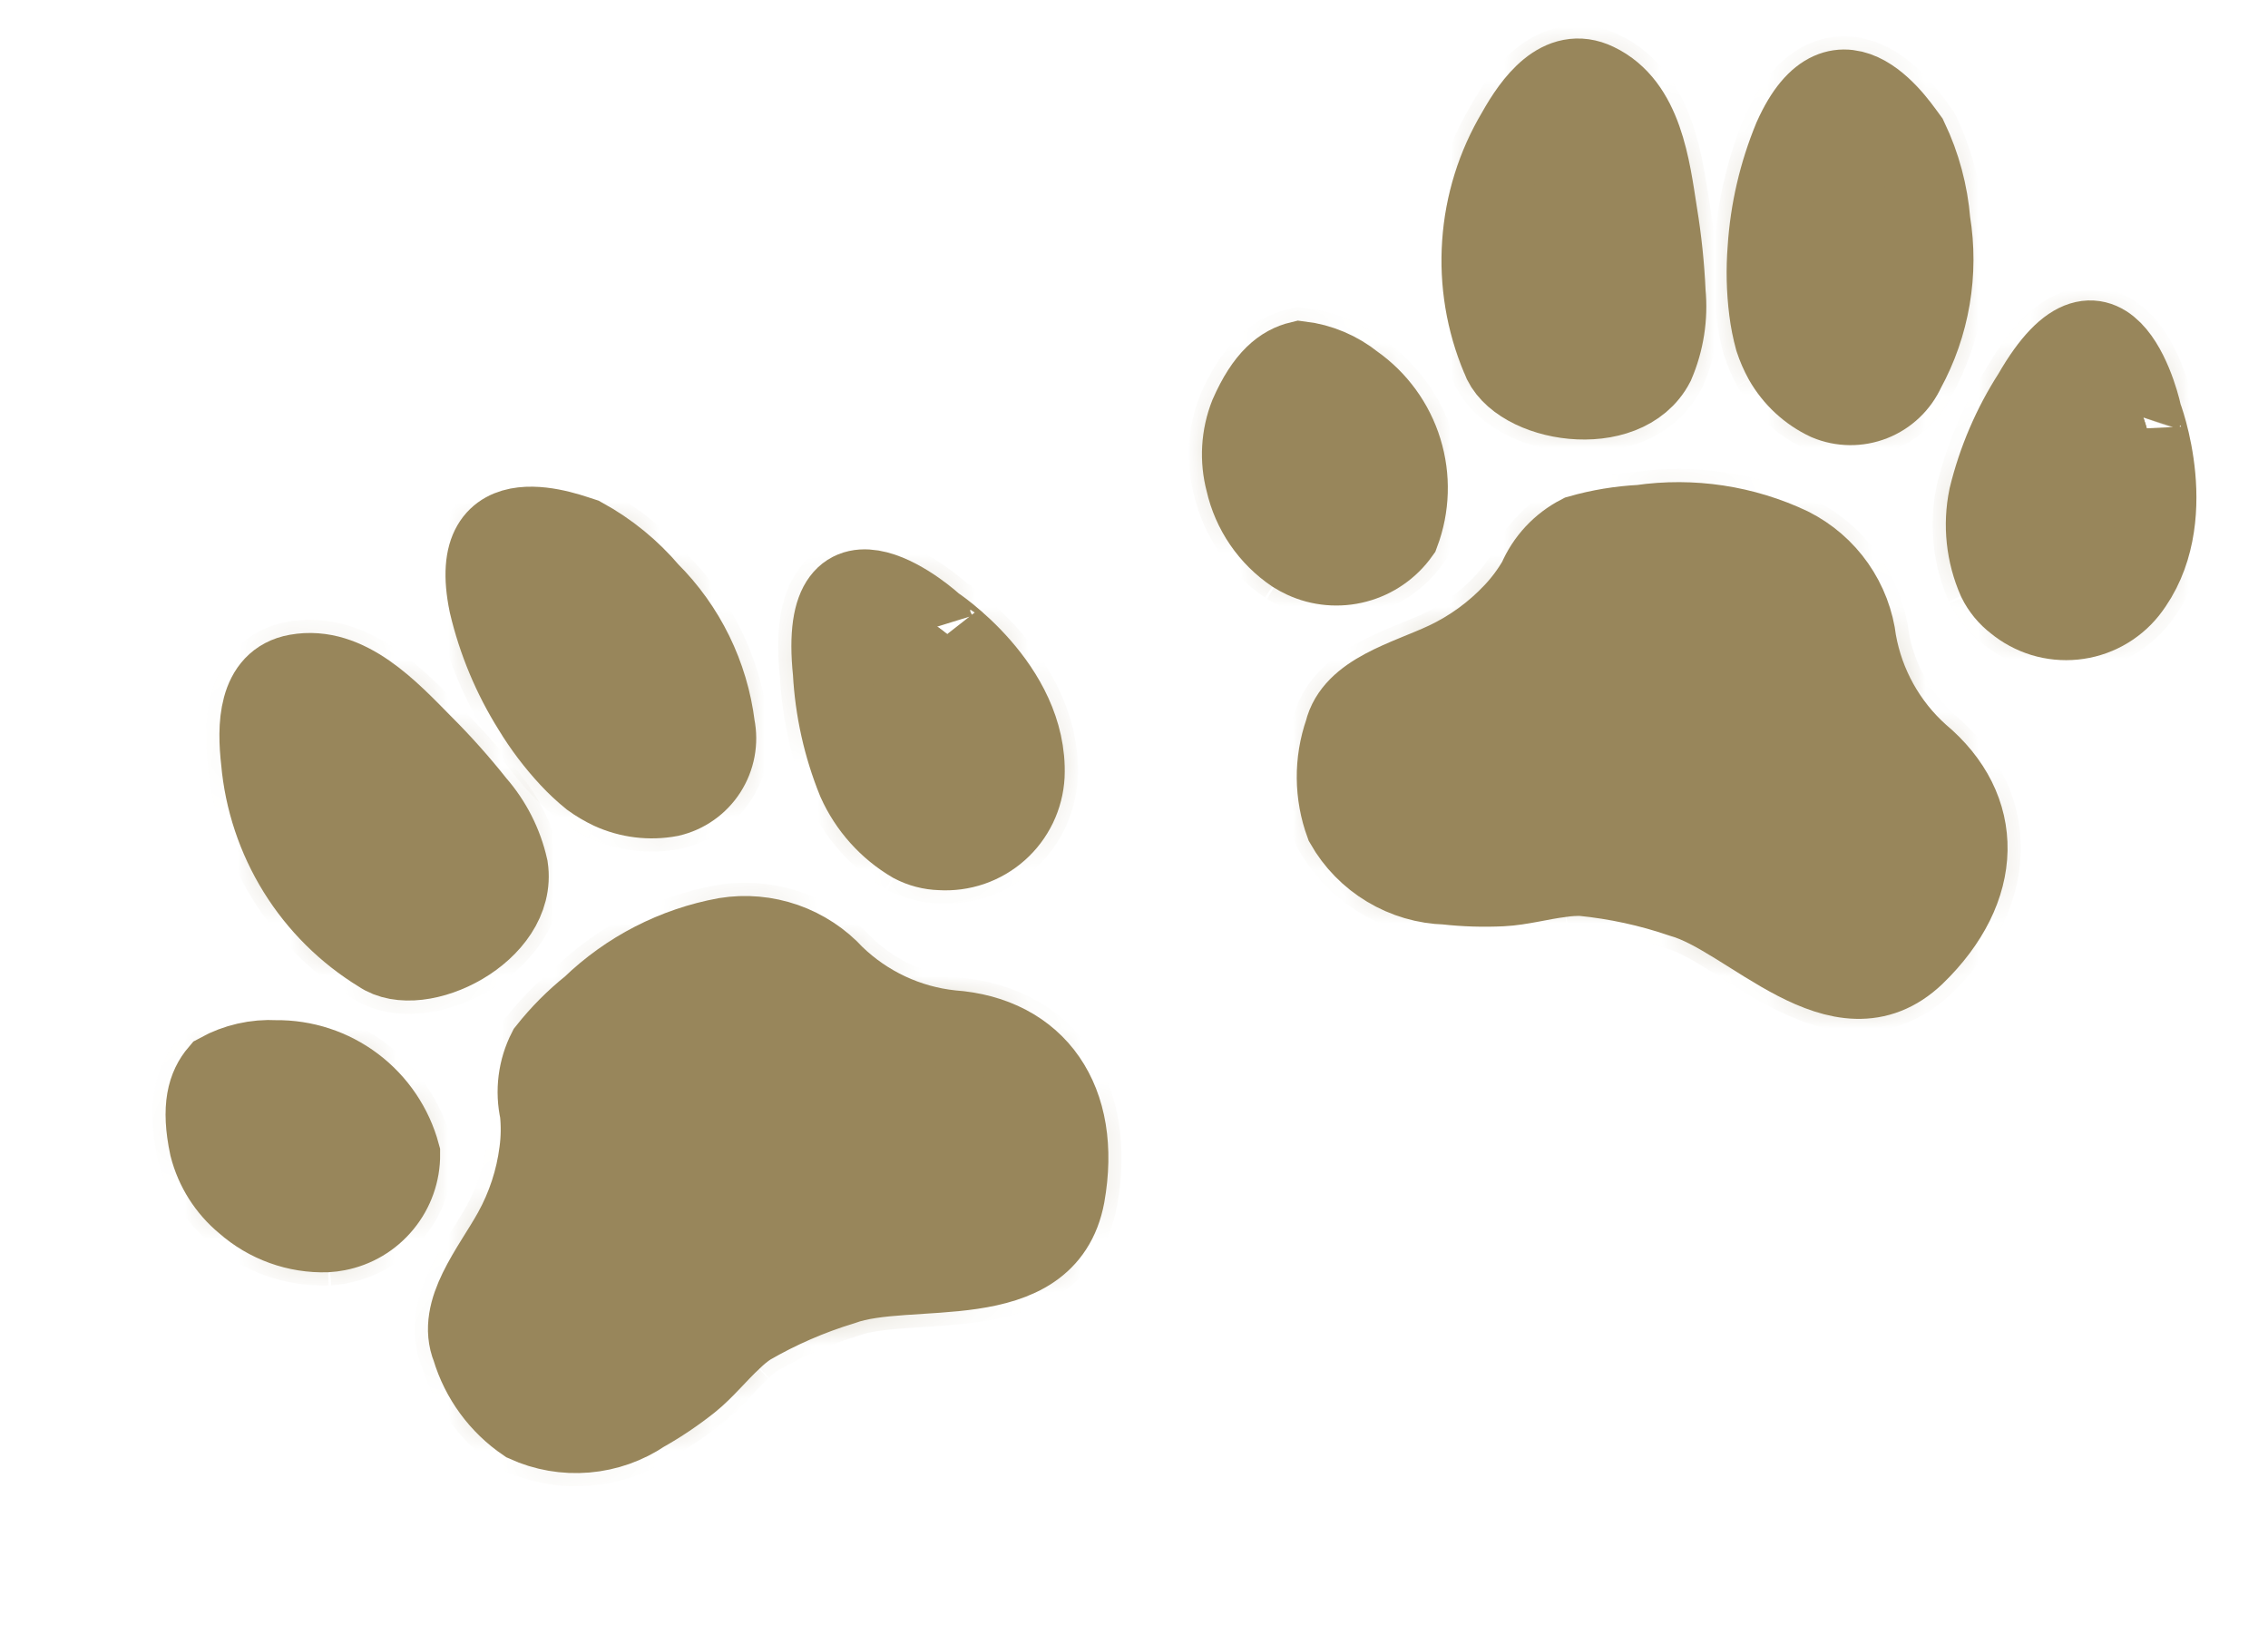 <svg width="43" height="31" viewBox="0 0 43 31" fill="none" xmlns="http://www.w3.org/2000/svg">
<mask id="path-1-inside-1_38_4" fill="white">
<path d="M29.59 16.639C29.219 16.684 28.834 16.793 28.475 16.81C28.122 16.827 27.769 16.816 27.419 16.777C27.026 16.766 26.643 16.653 26.306 16.451C25.969 16.249 25.689 15.963 25.495 15.622C25.288 15.058 25.283 14.441 25.48 13.873C25.658 13.128 26.676 12.883 27.407 12.54C27.892 12.312 28.329 11.993 28.696 11.602C28.87 11.417 29.021 11.213 29.148 10.994C29.306 10.622 29.59 10.318 29.949 10.133C30.328 10.025 30.717 9.961 31.11 9.941C32.078 9.801 33.066 9.95 33.949 10.369C34.291 10.541 34.585 10.795 34.804 11.108C35.023 11.421 35.161 11.784 35.206 12.164C35.353 12.988 35.772 13.739 36.395 14.297C37.64 15.333 37.624 16.837 36.31 18.11C34.886 19.468 33.182 17.387 31.884 17.023C31.275 16.815 30.644 16.678 30.003 16.614C29.864 16.609 29.724 16.617 29.587 16.637"/>
</mask>
<path d="M29.59 16.639C29.219 16.684 28.834 16.793 28.475 16.81C28.122 16.827 27.769 16.816 27.419 16.777C27.026 16.766 26.643 16.653 26.306 16.451C25.969 16.249 25.689 15.963 25.495 15.622C25.288 15.058 25.283 14.441 25.48 13.873C25.658 13.128 26.676 12.883 27.407 12.54C27.892 12.312 28.329 11.993 28.696 11.602C28.87 11.417 29.021 11.213 29.148 10.994C29.306 10.622 29.59 10.318 29.949 10.133C30.328 10.025 30.717 9.961 31.11 9.941C32.078 9.801 33.066 9.95 33.949 10.369C34.291 10.541 34.585 10.795 34.804 11.108C35.023 11.421 35.161 11.784 35.206 12.164C35.353 12.988 35.772 13.739 36.395 14.297C37.64 15.333 37.624 16.837 36.31 18.11C34.886 19.468 33.182 17.387 31.884 17.023C31.275 16.815 30.644 16.678 30.003 16.614C29.864 16.609 29.724 16.617 29.587 16.637" fill="#98865B"/>
<path d="M28.475 16.81L28.523 17.809L28.524 17.809L28.475 16.81ZM27.419 16.777L27.529 15.783L27.489 15.779L27.448 15.777L27.419 16.777ZM25.495 15.622L24.555 15.966L24.584 16.044L24.626 16.118L25.495 15.622ZM25.48 13.873L26.424 14.2L26.441 14.154L26.452 14.107L25.48 13.873ZM27.407 12.54L27.832 13.445L27.833 13.445L27.407 12.54ZM28.696 11.602L27.968 10.915L27.965 10.919L28.696 11.602ZM29.148 10.994L30.015 11.492L30.044 11.441L30.067 11.386L29.148 10.994ZM29.949 10.133L29.676 9.171L29.581 9.198L29.492 9.243L29.949 10.133ZM31.11 9.941L31.16 10.94L31.207 10.938L31.254 10.931L31.11 9.941ZM33.949 10.369L34.398 9.476L34.388 9.471L34.378 9.466L33.949 10.369ZM35.206 12.164L34.212 12.279L34.216 12.309L34.221 12.339L35.206 12.164ZM36.395 14.297L35.729 15.042L35.742 15.054L35.756 15.065L36.395 14.297ZM36.31 18.11L37 18.834L37.006 18.829L36.31 18.11ZM31.884 17.023L31.561 17.969L31.587 17.978L31.614 17.985L31.884 17.023ZM30.003 16.614L30.101 15.619L30.071 15.616L30.041 15.615L30.003 16.614ZM29.469 15.646C29.243 15.674 29.009 15.721 28.845 15.752C28.659 15.787 28.531 15.806 28.426 15.812L28.524 17.809C28.777 17.797 29.021 17.753 29.211 17.718C29.422 17.679 29.566 17.649 29.711 17.632L29.469 15.646ZM28.427 15.812C28.128 15.826 27.827 15.816 27.529 15.783L27.308 17.771C27.711 17.816 28.117 17.829 28.523 17.809L28.427 15.812ZM27.448 15.777C27.226 15.771 27.01 15.708 26.82 15.594L25.791 17.309C26.275 17.599 26.826 17.76 27.39 17.777L27.448 15.777ZM26.82 15.594C26.63 15.48 26.473 15.319 26.363 15.127L24.626 16.118C24.906 16.608 25.307 17.018 25.791 17.309L26.82 15.594ZM26.434 15.279C26.307 14.931 26.303 14.55 26.424 14.2L24.535 13.546C24.263 14.331 24.27 15.185 24.555 15.966L26.434 15.279ZM26.452 14.107C26.438 14.163 26.411 14.097 26.709 13.937C26.844 13.865 27.005 13.795 27.204 13.713C27.386 13.638 27.621 13.544 27.832 13.445L26.982 11.635C26.828 11.707 26.661 11.773 26.441 11.864C26.238 11.948 25.996 12.05 25.764 12.175C25.325 12.409 24.699 12.839 24.507 13.64L26.452 14.107ZM27.833 13.445C28.433 13.163 28.973 12.769 29.426 12.285L27.965 10.919C27.686 11.218 27.352 11.461 26.981 11.635L27.833 13.445ZM29.423 12.288C29.651 12.047 29.849 11.78 30.015 11.492L28.281 10.495C28.193 10.647 28.088 10.788 27.968 10.915L29.423 12.288ZM30.067 11.386C30.134 11.229 30.254 11.101 30.406 11.023L29.492 9.243C28.925 9.535 28.478 10.015 28.228 10.601L30.067 11.386ZM30.223 11.095C30.528 11.008 30.843 10.956 31.16 10.94L31.06 8.943C30.591 8.966 30.127 9.043 29.676 9.171L30.223 11.095ZM31.254 10.931C32.026 10.819 32.815 10.938 33.52 11.273L34.378 9.466C33.316 8.962 32.13 8.783 30.966 8.952L31.254 10.931ZM33.501 11.263C33.694 11.36 33.861 11.504 33.985 11.681L35.623 10.534C35.309 10.085 34.888 9.722 34.398 9.476L33.501 11.263ZM33.985 11.681C34.109 11.859 34.187 12.064 34.212 12.279L36.199 12.047C36.135 11.503 35.938 10.983 35.623 10.534L33.985 11.681ZM34.221 12.339C34.408 13.383 34.938 14.335 35.729 15.042L37.062 13.552C36.605 13.143 36.298 12.592 36.19 11.988L34.221 12.339ZM35.756 15.065C36.185 15.423 36.319 15.783 36.312 16.096C36.306 16.428 36.137 16.886 35.614 17.392L37.006 18.829C37.797 18.062 38.293 17.131 38.312 16.134C38.332 15.117 37.851 14.207 37.035 13.528L35.756 15.065ZM35.62 17.387C35.452 17.547 35.335 17.568 35.226 17.565C35.069 17.561 34.841 17.496 34.509 17.324C34.171 17.149 33.853 16.936 33.449 16.686C33.089 16.465 32.631 16.193 32.155 16.06L31.614 17.985C31.787 18.034 32.028 18.159 32.397 18.388C32.722 18.588 33.162 18.879 33.59 19.101C34.024 19.325 34.571 19.549 35.174 19.564C35.826 19.581 36.456 19.353 37 18.834L35.62 17.387ZM32.207 16.076C31.525 15.843 30.819 15.69 30.101 15.619L29.905 17.61C30.469 17.665 31.025 17.786 31.561 17.969L32.207 16.076ZM30.041 15.615C29.84 15.607 29.638 15.619 29.439 15.648L29.735 17.626C29.811 17.615 29.888 17.611 29.965 17.614L30.041 15.615Z" fill="#98865B" mask="url(#path-1-inside-1_38_4)"/>
<path d="M29.59 16.639C29.219 16.684 28.834 16.793 28.475 16.81C28.122 16.827 27.769 16.816 27.419 16.777C27.026 16.766 26.643 16.653 26.306 16.451C25.969 16.249 25.689 15.963 25.495 15.622C25.288 15.058 25.283 14.441 25.48 13.873C25.658 13.128 26.676 12.883 27.407 12.54C27.892 12.312 28.329 11.993 28.696 11.602C28.87 11.417 29.021 11.213 29.148 10.994C29.306 10.622 29.59 10.318 29.949 10.133C30.328 10.025 30.717 9.961 31.11 9.941C32.078 9.801 33.066 9.95 33.949 10.369C34.291 10.541 34.585 10.795 34.804 11.108C35.023 11.421 35.161 11.784 35.206 12.164C35.353 12.988 35.772 13.739 36.395 14.297C37.64 15.333 37.624 16.837 36.31 18.11C34.886 19.468 33.182 17.387 31.884 17.023C31.275 16.815 30.644 16.678 30.003 16.614C29.865 16.61 29.727 16.618 29.59 16.639Z" fill="#98865B" stroke="#98865B" stroke-width="1.5" stroke-miterlimit="10"/>
<mask id="path-4-inside-2_38_4" fill="white">
<path d="M37.863 10.997C37.645 10.502 37.586 9.952 37.695 9.423C37.863 8.732 38.145 8.073 38.53 7.475C39.975 4.956 40.627 7.848 40.619 7.869C40.622 7.858 41.388 9.877 40.345 11.204C40.22 11.36 40.065 11.488 39.89 11.583C39.715 11.678 39.522 11.737 39.324 11.757C39.126 11.777 38.925 11.758 38.734 11.7C38.544 11.642 38.366 11.547 38.212 11.42C38.064 11.308 37.944 11.162 37.861 10.996"/>
</mask>
<path d="M37.863 10.997C37.645 10.502 37.586 9.952 37.695 9.423C37.863 8.732 38.145 8.073 38.53 7.475C39.975 4.956 40.627 7.848 40.619 7.869C40.622 7.858 41.388 9.877 40.345 11.204C40.22 11.36 40.065 11.488 39.89 11.583C39.715 11.678 39.522 11.737 39.324 11.757C39.126 11.777 38.925 11.758 38.734 11.7C38.544 11.642 38.366 11.547 38.212 11.42C38.064 11.308 37.944 11.162 37.861 10.996" fill="#98865B"/>
<path d="M37.695 9.423L36.723 9.186L36.719 9.204L36.715 9.222L37.695 9.423ZM38.53 7.475L39.371 8.015L39.385 7.994L39.397 7.972L38.53 7.475ZM40.619 7.869L39.667 7.563L41.546 8.243L40.619 7.869ZM40.345 11.204L41.123 11.833L41.132 11.822L40.345 11.204ZM38.212 11.42L38.849 10.649L38.833 10.636L38.817 10.624L38.212 11.42ZM38.778 10.592C38.643 10.288 38.607 9.95 38.674 9.624L36.715 9.222C36.565 9.955 36.646 10.716 36.948 11.401L38.778 10.592ZM38.666 9.66C38.808 9.076 39.047 8.521 39.371 8.015L37.689 6.934C37.244 7.626 36.918 8.387 36.723 9.186L38.666 9.66ZM39.397 7.972C39.552 7.702 39.674 7.546 39.755 7.462C39.838 7.375 39.844 7.4 39.766 7.425C39.724 7.438 39.666 7.448 39.6 7.444C39.534 7.44 39.477 7.425 39.432 7.405C39.35 7.37 39.328 7.331 39.351 7.36C39.373 7.385 39.407 7.436 39.448 7.519C39.488 7.598 39.525 7.687 39.556 7.776C39.587 7.864 39.609 7.942 39.623 7.995C39.63 8.022 39.633 8.038 39.635 8.043C39.636 8.047 39.634 8.041 39.632 8.028C39.631 8.023 39.628 8.004 39.625 7.977C39.623 7.966 39.62 7.936 39.619 7.896C39.618 7.877 39.618 7.84 39.622 7.792C39.623 7.77 39.63 7.718 39.635 7.689C39.643 7.649 39.67 7.552 39.691 7.496L41.546 8.243C41.605 8.096 41.614 7.972 41.616 7.945C41.619 7.898 41.619 7.86 41.618 7.84C41.617 7.8 41.614 7.768 41.612 7.755C41.609 7.725 41.605 7.701 41.603 7.691C41.599 7.665 41.594 7.642 41.59 7.624C41.582 7.586 41.571 7.54 41.558 7.491C41.532 7.392 41.494 7.26 41.443 7.113C41.347 6.842 41.174 6.423 40.888 6.079C40.592 5.725 39.987 5.26 39.168 5.516C38.519 5.72 38.044 6.312 37.663 6.977L39.397 7.972ZM41.571 8.175C41.51 8.322 41.249 8.646 41.027 8.782C40.761 8.859 40.311 8.821 40.148 8.751C40.062 8.7 39.938 8.602 39.896 8.56C39.87 8.532 39.829 8.482 39.813 8.461C39.762 8.392 39.731 8.33 39.73 8.327C39.714 8.296 39.703 8.271 39.702 8.268C39.699 8.26 39.696 8.254 39.695 8.252C39.694 8.249 39.694 8.248 39.693 8.247C39.693 8.247 39.694 8.249 39.696 8.255C39.698 8.26 39.7 8.267 39.704 8.276C39.716 8.313 39.736 8.376 39.758 8.459C39.803 8.626 39.854 8.861 39.879 9.127C39.93 9.685 39.851 10.214 39.559 10.587L41.132 11.822C41.882 10.867 41.942 9.723 41.87 8.943C41.833 8.539 41.757 8.189 41.69 7.94C41.656 7.814 41.624 7.71 41.598 7.634C41.585 7.596 41.573 7.562 41.562 7.533C41.557 7.521 41.549 7.501 41.54 7.48C41.537 7.474 41.526 7.446 41.509 7.413C41.507 7.409 41.476 7.347 41.425 7.278C41.409 7.256 41.367 7.206 41.342 7.178C41.3 7.137 41.175 7.038 41.09 6.987C40.926 6.918 40.476 6.879 40.211 6.956C39.989 7.093 39.727 7.417 39.667 7.563L41.571 8.175ZM39.567 10.576C39.525 10.629 39.473 10.672 39.414 10.704L40.366 12.463C40.658 12.305 40.915 12.091 41.123 11.833L39.567 10.576ZM39.414 10.704C39.355 10.736 39.29 10.756 39.223 10.762L39.424 12.752C39.754 12.719 40.074 12.62 40.366 12.463L39.414 10.704ZM39.223 10.762C39.157 10.769 39.089 10.763 39.025 10.743L38.444 12.657C38.761 12.753 39.094 12.786 39.424 12.752L39.223 10.762ZM39.025 10.743C38.961 10.724 38.901 10.692 38.849 10.649L37.576 12.191C37.832 12.402 38.127 12.561 38.444 12.657L39.025 10.743ZM38.817 10.624C38.792 10.604 38.771 10.579 38.757 10.551L36.966 11.441C37.117 11.746 37.337 12.011 37.608 12.216L38.817 10.624Z" fill="#98865B" mask="url(#path-4-inside-2_38_4)"/>
<path d="M37.863 10.997C37.645 10.502 37.586 9.952 37.695 9.423C37.863 8.732 38.145 8.073 38.53 7.475C39.975 4.956 40.627 7.848 40.619 7.869C40.622 7.858 41.388 9.877 40.345 11.204C40.22 11.36 40.065 11.488 39.89 11.583C39.715 11.678 39.522 11.737 39.324 11.757C39.126 11.777 38.925 11.758 38.734 11.7C38.544 11.642 38.366 11.547 38.212 11.42C38.065 11.308 37.945 11.163 37.863 10.997Z" fill="#98865B" stroke="#98865B" stroke-width="1.5" stroke-miterlimit="10"/>
<mask id="path-7-inside-3_38_4" fill="white">
<path d="M28.452 6.781C28.163 6.095 28.039 5.351 28.091 4.608C28.142 3.865 28.367 3.145 28.748 2.506C29.063 1.944 29.578 1.232 30.269 1.565C31.158 1.989 31.295 3.173 31.433 4.057C31.514 4.55 31.566 5.047 31.588 5.546C31.633 6.007 31.56 6.472 31.378 6.898C30.813 7.992 28.752 7.651 28.451 6.784"/>
</mask>
<path d="M28.452 6.781C28.163 6.095 28.039 5.351 28.091 4.608C28.142 3.865 28.367 3.145 28.748 2.506C29.063 1.944 29.578 1.232 30.269 1.565C31.158 1.989 31.295 3.173 31.433 4.057C31.514 4.55 31.566 5.047 31.588 5.546C31.633 6.007 31.56 6.472 31.378 6.898C30.813 7.992 28.752 7.651 28.451 6.784" fill="#98865B"/>
<path d="M28.748 2.506L29.607 3.017L29.614 3.006L29.62 2.995L28.748 2.506ZM30.269 1.565L29.835 2.466L29.838 2.467L30.269 1.565ZM31.433 4.057L30.445 4.212L30.446 4.219L31.433 4.057ZM31.588 5.546L30.59 5.592L30.591 5.617L30.593 5.642L31.588 5.546ZM31.378 6.898L32.267 7.357L32.284 7.324L32.298 7.291L31.378 6.898ZM29.373 6.393C29.145 5.851 29.048 5.263 29.088 4.677L27.093 4.539C27.031 5.438 27.181 6.339 27.53 7.169L29.373 6.393ZM29.088 4.677C29.129 4.091 29.307 3.522 29.607 3.017L27.889 1.994C27.428 2.768 27.155 3.64 27.093 4.539L29.088 4.677ZM29.62 2.995C29.687 2.875 29.756 2.764 29.827 2.668C29.899 2.569 29.957 2.509 29.998 2.476C30.037 2.444 30.028 2.464 29.972 2.475C29.943 2.48 29.911 2.481 29.88 2.477C29.85 2.473 29.834 2.465 29.835 2.466L30.702 0.664C30.348 0.493 29.969 0.439 29.596 0.51C29.239 0.579 28.952 0.749 28.737 0.923C28.327 1.256 28.044 1.716 27.876 2.017L29.62 2.995ZM29.838 2.467C29.945 2.518 30.071 2.637 30.19 2.972C30.314 3.322 30.369 3.728 30.445 4.212L32.421 3.903C32.358 3.503 32.276 2.873 32.075 2.305C31.868 1.72 31.481 1.035 30.699 0.662L29.838 2.467ZM30.446 4.219C30.521 4.674 30.568 5.132 30.59 5.592L32.587 5.501C32.563 4.963 32.507 4.427 32.42 3.896L30.446 4.219ZM30.593 5.642C30.621 5.936 30.575 6.233 30.459 6.505L32.298 7.291C32.546 6.711 32.644 6.079 32.584 5.451L30.593 5.642ZM30.49 6.439C30.48 6.457 30.457 6.495 30.361 6.532C30.256 6.573 30.096 6.598 29.907 6.581C29.717 6.563 29.552 6.509 29.444 6.449C29.324 6.382 29.362 6.36 29.396 6.456L27.506 7.112C27.69 7.641 28.099 7.988 28.468 8.194C28.849 8.408 29.291 8.533 29.725 8.572C30.528 8.645 31.712 8.432 32.267 7.357L30.49 6.439Z" fill="#98865B" mask="url(#path-7-inside-3_38_4)"/>
<path d="M28.452 6.781C28.163 6.095 28.039 5.351 28.091 4.608C28.142 3.865 28.367 3.145 28.748 2.506C29.063 1.944 29.578 1.232 30.269 1.565C31.158 1.989 31.295 3.173 31.433 4.057C31.514 4.55 31.566 5.047 31.588 5.546C31.633 6.007 31.56 6.472 31.378 6.898C30.815 7.988 28.753 7.645 28.452 6.781Z" fill="#98865B" stroke="#98865B" stroke-width="1.5" stroke-miterlimit="10"/>
<mask id="path-10-inside-4_38_4" fill="white">
<path d="M33.812 6.83C33.742 6.703 33.684 6.57 33.639 6.433C33.59 6.254 33.554 6.072 33.531 5.888C33.482 5.499 33.473 5.106 33.504 4.716C33.55 3.995 33.715 3.286 33.991 2.618C34.889 0.605 36.049 2.461 36.188 2.642C36.422 3.133 36.564 3.663 36.608 4.205C36.767 5.169 36.598 6.159 36.129 7.016C36.006 7.287 35.782 7.5 35.505 7.609C35.228 7.718 34.919 7.715 34.645 7.6C34.294 7.436 34.003 7.166 33.812 6.829"/>
</mask>
<path d="M33.812 6.83C33.742 6.703 33.684 6.57 33.639 6.433C33.59 6.254 33.554 6.072 33.531 5.888C33.482 5.499 33.473 5.106 33.504 4.716C33.55 3.995 33.715 3.286 33.991 2.618C34.889 0.605 36.049 2.461 36.188 2.642C36.422 3.133 36.564 3.663 36.608 4.205C36.767 5.169 36.598 6.159 36.129 7.016C36.006 7.287 35.782 7.5 35.505 7.609C35.228 7.718 34.919 7.715 34.645 7.6C34.294 7.436 34.003 7.166 33.812 6.829" fill="#98865B"/>
<path d="M33.639 6.433L32.675 6.697L32.681 6.72L32.688 6.742L33.639 6.433ZM33.531 5.888L32.538 6.012L32.538 6.013L33.531 5.888ZM33.504 4.716L34.501 4.794L34.502 4.78L33.504 4.716ZM33.991 2.618L33.078 2.211L33.072 2.224L33.067 2.236L33.991 2.618ZM36.188 2.642L37.091 2.212L37.045 2.117L36.981 2.034L36.188 2.642ZM36.608 4.205L35.611 4.285L35.614 4.327L35.621 4.368L36.608 4.205ZM36.129 7.016L35.252 6.536L35.233 6.569L35.218 6.604L36.129 7.016ZM34.645 7.6L34.219 8.505L34.239 8.515L34.259 8.523L34.645 7.6ZM34.686 6.344C34.647 6.273 34.615 6.199 34.59 6.123L32.688 6.742C32.753 6.941 32.837 7.133 32.938 7.316L34.686 6.344ZM34.603 6.168C34.567 6.035 34.54 5.899 34.523 5.762L32.538 6.013C32.568 6.244 32.613 6.473 32.675 6.697L34.603 6.168ZM34.523 5.764C34.483 5.442 34.475 5.117 34.501 4.794L32.507 4.637C32.471 5.095 32.481 5.556 32.538 6.012L34.523 5.764ZM34.502 4.78C34.541 4.168 34.681 3.567 34.915 3.001L33.067 2.236C32.749 3.005 32.56 3.821 32.506 4.651L34.502 4.78ZM34.905 3.026C34.991 2.833 35.062 2.727 35.106 2.674C35.148 2.623 35.151 2.638 35.103 2.66C35.048 2.684 34.982 2.693 34.926 2.686C34.879 2.681 34.864 2.668 34.886 2.68C34.942 2.711 35.037 2.792 35.149 2.925C35.2 2.985 35.245 3.044 35.282 3.096C35.301 3.122 35.318 3.145 35.335 3.168C35.345 3.184 35.371 3.221 35.395 3.251L36.981 2.034C37.016 2.078 36.828 1.813 36.675 1.632C36.503 1.429 36.226 1.138 35.863 0.935C35.48 0.721 34.904 0.557 34.285 0.835C33.72 1.088 33.344 1.614 33.078 2.211L34.905 3.026ZM35.285 3.072C35.467 3.453 35.577 3.864 35.611 4.285L37.605 4.125C37.551 3.461 37.377 2.813 37.091 2.212L35.285 3.072ZM35.621 4.368C35.744 5.111 35.614 5.875 35.252 6.536L37.005 7.497C37.583 6.444 37.79 5.227 37.594 4.042L35.621 4.368ZM35.218 6.604C35.202 6.638 35.174 6.665 35.139 6.679L35.871 8.54C36.391 8.335 36.809 7.937 37.04 7.429L35.218 6.604ZM35.139 6.679C35.104 6.693 35.065 6.692 35.03 6.678L34.259 8.523C34.774 8.738 35.352 8.744 35.871 8.54L35.139 6.679ZM35.07 6.695C34.906 6.618 34.77 6.493 34.681 6.335L32.942 7.323C33.235 7.84 33.681 8.253 34.219 8.505L35.07 6.695Z" fill="#98865B" mask="url(#path-10-inside-4_38_4)"/>
<path d="M33.812 6.83C33.742 6.703 33.684 6.57 33.639 6.433C33.59 6.254 33.554 6.072 33.531 5.888C33.482 5.499 33.473 5.106 33.504 4.716C33.55 3.995 33.715 3.286 33.991 2.618C34.889 0.605 36.049 2.461 36.188 2.642C36.422 3.133 36.564 3.663 36.608 4.205C36.767 5.169 36.598 6.159 36.129 7.016C36.006 7.287 35.782 7.5 35.505 7.609C35.228 7.718 34.919 7.715 34.645 7.6C34.294 7.436 34.004 7.166 33.812 6.83Z" fill="#98865B" stroke="#98865B" stroke-width="1.5" stroke-miterlimit="10"/>
<mask id="path-13-inside-5_38_4" fill="white">
<path d="M24.539 10.496C24.065 10.178 23.731 9.69 23.606 9.133C23.495 8.714 23.521 8.27 23.68 7.867C23.991 7.159 24.318 6.918 24.65 6.838C25.023 6.883 25.376 7.032 25.669 7.268C26.109 7.577 26.434 8.023 26.592 8.537C26.751 9.051 26.734 9.602 26.545 10.106C26.344 10.388 26.051 10.591 25.717 10.679C25.383 10.768 25.027 10.737 24.714 10.591C24.652 10.565 24.592 10.534 24.535 10.499"/>
</mask>
<path d="M24.539 10.496C24.065 10.178 23.731 9.69 23.606 9.133C23.495 8.714 23.521 8.27 23.68 7.867C23.991 7.159 24.318 6.918 24.65 6.838C25.023 6.883 25.376 7.032 25.669 7.268C26.109 7.577 26.434 8.023 26.592 8.537C26.751 9.051 26.734 9.602 26.545 10.106C26.344 10.388 26.051 10.591 25.717 10.679C25.383 10.768 25.027 10.737 24.714 10.591C24.652 10.565 24.592 10.534 24.535 10.499" fill="#98865B"/>
<path d="M23.606 9.133L24.581 8.913L24.577 8.895L24.573 8.878L23.606 9.133ZM23.68 7.867L22.765 7.464L22.757 7.482L22.75 7.5L23.68 7.867ZM24.65 6.838L24.77 5.845L24.59 5.824L24.415 5.866L24.65 6.838ZM25.669 7.268L25.041 8.046L25.067 8.067L25.095 8.086L25.669 7.268ZM26.545 10.106L27.36 10.685L27.435 10.579L27.48 10.458L26.545 10.106ZM24.714 10.591L25.134 9.684L25.123 9.679L25.112 9.674L24.714 10.591ZM25.097 9.666C24.835 9.49 24.651 9.22 24.581 8.913L22.63 9.353C22.812 10.159 23.296 10.865 23.982 11.326L25.097 9.666ZM24.573 8.878C24.516 8.664 24.529 8.439 24.61 8.233L22.75 7.5C22.513 8.101 22.474 8.763 22.639 9.388L24.573 8.878ZM24.595 8.269C24.719 7.989 24.814 7.873 24.857 7.832C24.876 7.813 24.884 7.809 24.882 7.811C24.879 7.812 24.878 7.812 24.885 7.81L24.415 5.866C23.676 6.045 23.151 6.585 22.765 7.464L24.595 8.269ZM24.53 7.831C24.718 7.854 24.895 7.928 25.041 8.046L26.297 6.489C25.858 6.136 25.329 5.913 24.77 5.845L24.53 7.831ZM25.095 8.086C25.353 8.268 25.544 8.53 25.637 8.832L27.548 8.242C27.324 7.516 26.865 6.886 26.243 6.449L25.095 8.086ZM25.637 8.832C25.73 9.134 25.72 9.458 25.609 9.753L27.48 10.458C27.748 9.747 27.772 8.968 27.548 8.242L25.637 8.832ZM25.73 9.526C25.664 9.618 25.569 9.684 25.46 9.713L25.973 11.646C26.534 11.497 27.024 11.157 27.36 10.685L25.73 9.526ZM25.46 9.713C25.352 9.742 25.236 9.732 25.134 9.684L24.293 11.499C24.819 11.742 25.413 11.795 25.973 11.646L25.46 9.713ZM25.112 9.674C25.09 9.665 25.069 9.654 25.048 9.641L24.021 11.358C24.116 11.414 24.214 11.465 24.315 11.508L25.112 9.674Z" fill="#98865B" mask="url(#path-13-inside-5_38_4)"/>
<path d="M24.539 10.496C24.065 10.178 23.731 9.69 23.606 9.133C23.495 8.714 23.521 8.27 23.68 7.867C23.991 7.159 24.318 6.918 24.65 6.838C25.023 6.883 25.376 7.032 25.669 7.268C26.109 7.577 26.434 8.023 26.592 8.537C26.751 9.051 26.734 9.602 26.545 10.106C26.344 10.388 26.051 10.591 25.717 10.679C25.383 10.768 25.027 10.737 24.714 10.591C24.654 10.563 24.595 10.531 24.539 10.496Z" fill="#98865B" stroke="#98865B" stroke-width="1.5" stroke-miterlimit="10"/>
<mask id="path-16-inside-6_38_4" fill="white">
<path d="M13.885 25.4C13.611 25.653 13.361 25.967 13.081 26.191C12.805 26.41 12.512 26.608 12.204 26.781C11.879 27.001 11.502 27.134 11.111 27.167C10.719 27.2 10.326 27.132 9.968 26.969C9.471 26.632 9.106 26.134 8.934 25.559C8.643 24.85 9.326 24.056 9.718 23.35C9.978 22.881 10.147 22.367 10.215 21.835C10.249 21.584 10.252 21.33 10.226 21.078C10.138 20.684 10.19 20.271 10.374 19.911C10.618 19.603 10.896 19.323 11.204 19.077C11.907 18.397 12.795 17.941 13.757 17.765C14.135 17.704 14.521 17.738 14.883 17.864C15.243 17.99 15.568 18.204 15.825 18.486C16.427 19.068 17.205 19.433 18.038 19.521C19.654 19.634 20.52 20.864 20.198 22.665C19.836 24.6 17.237 23.907 15.971 24.37C15.355 24.557 14.763 24.815 14.206 25.138C14.09 25.215 13.982 25.303 13.882 25.4"/>
</mask>
<path d="M13.885 25.4C13.611 25.653 13.361 25.967 13.081 26.191C12.805 26.41 12.512 26.608 12.204 26.781C11.879 27.001 11.502 27.134 11.111 27.167C10.719 27.2 10.326 27.132 9.968 26.969C9.471 26.632 9.106 26.134 8.934 25.559C8.643 24.85 9.326 24.056 9.718 23.35C9.978 22.881 10.147 22.367 10.215 21.835C10.249 21.584 10.252 21.33 10.226 21.078C10.138 20.684 10.19 20.271 10.374 19.911C10.618 19.603 10.896 19.323 11.204 19.077C11.907 18.397 12.795 17.941 13.757 17.765C14.135 17.704 14.521 17.738 14.883 17.864C15.243 17.99 15.568 18.204 15.825 18.486C16.427 19.068 17.205 19.433 18.038 19.521C19.654 19.634 20.52 20.864 20.198 22.665C19.836 24.6 17.237 23.907 15.971 24.37C15.355 24.557 14.763 24.815 14.206 25.138C14.09 25.215 13.982 25.303 13.882 25.4" fill="#98865B"/>
<path d="M13.081 26.191L13.703 26.973L13.705 26.972L13.081 26.191ZM12.204 26.781L11.713 25.91L11.678 25.93L11.643 25.953L12.204 26.781ZM9.968 26.969L9.407 27.796L9.477 27.843L9.553 27.878L9.968 26.969ZM8.934 25.559L9.892 25.272L9.878 25.225L9.859 25.179L8.934 25.559ZM9.718 23.35L10.592 23.836L10.592 23.835L9.718 23.35ZM10.215 21.835L9.224 21.704L9.223 21.708L10.215 21.835ZM10.226 21.078L11.221 20.976L11.215 20.917L11.202 20.859L10.226 21.078ZM10.374 19.911L9.59 19.291L9.528 19.368L9.483 19.456L10.374 19.911ZM11.204 19.077L11.828 19.858L11.865 19.829L11.899 19.796L11.204 19.077ZM13.757 17.765L13.599 16.777L13.588 16.779L13.577 16.781L13.757 17.765ZM15.825 18.486L15.087 19.16L15.108 19.183L15.129 19.204L15.825 18.486ZM18.038 19.521L17.933 20.516L17.95 20.517L17.968 20.519L18.038 19.521ZM20.198 22.665L21.181 22.849L21.182 22.841L20.198 22.665ZM15.971 24.37L16.262 25.326L16.289 25.318L16.315 25.309L15.971 24.37ZM14.206 25.138L13.704 24.273L13.678 24.289L13.653 24.305L14.206 25.138ZM13.207 24.665C13.04 24.82 12.878 24.995 12.762 25.116C12.632 25.252 12.54 25.343 12.457 25.409L13.705 26.972C13.903 26.814 14.076 26.636 14.209 26.497C14.357 26.342 14.457 26.233 14.564 26.134L13.207 24.665ZM12.458 25.408C12.224 25.595 11.975 25.763 11.713 25.91L12.696 27.652C13.049 27.453 13.386 27.226 13.703 26.973L12.458 25.408ZM11.643 25.953C11.46 26.077 11.248 26.152 11.027 26.171L11.194 28.164C11.757 28.117 12.298 27.925 12.765 27.609L11.643 25.953ZM11.027 26.171C10.806 26.189 10.585 26.151 10.383 26.059L9.553 27.878C10.067 28.113 10.632 28.211 11.194 28.164L11.027 26.171ZM10.53 26.141C10.223 25.933 9.998 25.626 9.892 25.272L7.976 25.846C8.214 26.641 8.72 27.33 9.407 27.796L10.53 26.141ZM9.859 25.179C9.881 25.233 9.82 25.196 9.968 24.892C10.036 24.754 10.126 24.603 10.239 24.421C10.343 24.253 10.479 24.04 10.592 23.836L8.844 22.864C8.761 23.013 8.665 23.164 8.539 23.366C8.423 23.553 8.287 23.777 8.171 24.014C7.953 24.461 7.696 25.175 8.008 25.938L9.859 25.179ZM10.592 23.835C10.914 23.256 11.123 22.62 11.207 21.963L9.223 21.708C9.171 22.114 9.042 22.507 8.844 22.865L10.592 23.835ZM11.207 21.967C11.25 21.638 11.255 21.305 11.221 20.976L9.232 21.18C9.25 21.355 9.247 21.53 9.224 21.704L11.207 21.967ZM11.202 20.859C11.165 20.692 11.187 20.518 11.264 20.366L9.483 19.456C9.193 20.024 9.111 20.675 9.251 21.297L11.202 20.859ZM11.158 20.532C11.355 20.283 11.58 20.057 11.828 19.858L10.579 18.296C10.213 18.589 9.881 18.923 9.59 19.291L11.158 20.532ZM11.899 19.796C12.46 19.253 13.169 18.889 13.938 18.748L13.577 16.781C12.421 16.993 11.354 17.541 10.509 18.358L11.899 19.796ZM13.916 18.752C14.13 18.718 14.349 18.737 14.553 18.808L15.212 16.92C14.694 16.739 14.14 16.69 13.599 16.777L13.916 18.752ZM14.553 18.808C14.758 18.88 14.941 19.001 15.087 19.16L16.564 17.811C16.194 17.407 15.729 17.1 15.212 16.92L14.553 18.808ZM15.129 19.204C15.891 19.942 16.878 20.404 17.933 20.516L18.143 18.527C17.533 18.462 16.962 18.195 16.522 17.768L15.129 19.204ZM17.968 20.519C18.525 20.558 18.844 20.772 19.022 21.029C19.211 21.302 19.341 21.773 19.213 22.489L21.182 22.841C21.376 21.757 21.234 20.711 20.667 19.891C20.088 19.055 19.166 18.598 18.108 18.524L17.968 20.519ZM19.215 22.481C19.172 22.709 19.089 22.795 18.999 22.856C18.869 22.945 18.647 23.025 18.277 23.08C17.9 23.136 17.518 23.149 17.044 23.183C16.623 23.212 16.092 23.261 15.628 23.431L16.315 25.309C16.483 25.247 16.752 25.208 17.186 25.178C17.566 25.151 18.093 25.129 18.57 25.058C19.053 24.987 19.627 24.849 20.126 24.509C20.665 24.141 21.043 23.588 21.181 22.849L19.215 22.481ZM15.68 23.413C14.99 23.623 14.328 23.912 13.704 24.273L14.708 26.003C15.199 25.719 15.72 25.491 16.262 25.326L15.68 23.413ZM13.653 24.305C13.485 24.417 13.328 24.544 13.184 24.684L14.58 26.116C14.635 26.063 14.695 26.014 14.759 25.971L13.653 24.305Z" fill="#98865B" mask="url(#path-16-inside-6_38_4)"/>
<path d="M13.885 25.4C13.611 25.653 13.361 25.967 13.081 26.191C12.805 26.41 12.512 26.608 12.204 26.781C11.879 27.001 11.502 27.134 11.111 27.167C10.719 27.2 10.326 27.132 9.968 26.969C9.471 26.632 9.106 26.134 8.934 25.559C8.643 24.85 9.326 24.056 9.718 23.35C9.978 22.881 10.147 22.367 10.215 21.835C10.249 21.584 10.252 21.33 10.226 21.078C10.138 20.684 10.19 20.271 10.374 19.911C10.618 19.603 10.896 19.323 11.204 19.077C11.907 18.397 12.795 17.941 13.757 17.765C14.135 17.704 14.521 17.738 14.883 17.864C15.243 17.99 15.568 18.204 15.825 18.486C16.427 19.068 17.205 19.433 18.038 19.521C19.654 19.634 20.52 20.864 20.198 22.665C19.836 24.6 17.237 23.907 15.971 24.37C15.355 24.557 14.763 24.815 14.206 25.138C14.091 25.215 13.984 25.303 13.885 25.4Z" fill="#98865B" stroke="#98865B" stroke-width="1.5" stroke-miterlimit="10"/>
<mask id="path-19-inside-7_38_4" fill="white">
<path d="M17.299 15.986C16.833 15.712 16.464 15.3 16.243 14.807C15.975 14.148 15.82 13.449 15.782 12.738C15.482 9.85 17.702 11.815 17.707 11.837C17.703 11.827 19.505 13.016 19.435 14.703C19.424 14.902 19.374 15.097 19.287 15.277C19.2 15.456 19.079 15.617 18.929 15.749C18.78 15.881 18.606 15.982 18.418 16.047C18.229 16.111 18.029 16.138 17.83 16.125C17.645 16.12 17.462 16.073 17.298 15.986"/>
</mask>
<path d="M17.299 15.986C16.833 15.712 16.464 15.3 16.243 14.807C15.975 14.148 15.82 13.449 15.782 12.738C15.482 9.85 17.702 11.815 17.707 11.837C17.703 11.827 19.505 13.016 19.435 14.703C19.424 14.902 19.374 15.097 19.287 15.277C19.2 15.456 19.079 15.617 18.929 15.749C18.78 15.881 18.606 15.982 18.418 16.047C18.229 16.111 18.029 16.138 17.83 16.125C17.645 16.12 17.462 16.073 17.298 15.986" fill="#98865B"/>
<path d="M16.243 14.807L15.316 15.183L15.323 15.2L15.331 15.217L16.243 14.807ZM15.782 12.738L16.78 12.685L16.779 12.66L16.776 12.635L15.782 12.738ZM17.707 11.837L16.756 12.146L18.678 11.598L17.707 11.837ZM19.435 14.703L20.433 14.758L20.434 14.745L19.435 14.703ZM17.83 16.125L17.896 15.127L17.876 15.126L17.855 15.125L17.83 16.125ZM17.805 15.123C17.519 14.955 17.291 14.701 17.155 14.398L15.331 15.217C15.637 15.899 16.148 16.47 16.793 16.848L17.805 15.123ZM17.17 14.431C16.944 13.875 16.812 13.285 16.78 12.685L14.783 12.791C14.827 13.613 15.007 14.421 15.316 15.183L17.17 14.431ZM16.776 12.635C16.744 12.325 16.751 12.127 16.768 12.012C16.785 11.893 16.805 11.909 16.756 11.975C16.729 12.011 16.688 12.052 16.632 12.088C16.577 12.123 16.521 12.144 16.473 12.155C16.386 12.174 16.345 12.156 16.381 12.165C16.413 12.173 16.471 12.194 16.552 12.237C16.631 12.278 16.713 12.329 16.79 12.383C16.866 12.436 16.93 12.486 16.973 12.521C16.994 12.539 17.007 12.55 17.011 12.554C17.013 12.556 17.008 12.552 16.999 12.543C16.995 12.54 16.982 12.526 16.964 12.506C16.956 12.498 16.936 12.475 16.912 12.444C16.9 12.428 16.878 12.398 16.853 12.358C16.842 12.339 16.817 12.293 16.804 12.266C16.787 12.229 16.752 12.134 16.736 12.077L18.678 11.598C18.64 11.445 18.574 11.339 18.561 11.316C18.536 11.275 18.513 11.245 18.501 11.229C18.477 11.197 18.455 11.174 18.446 11.164C18.426 11.142 18.409 11.124 18.401 11.117C18.383 11.099 18.366 11.083 18.352 11.07C18.323 11.044 18.288 11.014 18.248 10.981C18.169 10.916 18.061 10.831 17.933 10.742C17.698 10.578 17.312 10.339 16.879 10.228C16.432 10.113 15.669 10.089 15.155 10.776C14.747 11.321 14.708 12.079 14.787 12.842L16.776 12.635ZM18.658 11.529C18.695 11.683 18.672 12.099 18.572 12.339C18.401 12.557 18.014 12.789 17.84 12.828C17.741 12.837 17.583 12.83 17.524 12.82C17.487 12.813 17.424 12.797 17.399 12.789C17.317 12.762 17.257 12.73 17.253 12.728C17.222 12.713 17.199 12.698 17.197 12.697C17.189 12.692 17.184 12.689 17.181 12.688C17.179 12.686 17.178 12.685 17.177 12.685C17.177 12.685 17.179 12.686 17.184 12.689C17.188 12.693 17.195 12.697 17.202 12.702C17.234 12.725 17.287 12.764 17.354 12.819C17.488 12.928 17.667 13.089 17.841 13.29C18.21 13.713 18.455 14.189 18.436 14.662L20.434 14.745C20.484 13.531 19.864 12.568 19.35 11.977C19.084 11.671 18.818 11.432 18.617 11.268C18.516 11.186 18.43 11.121 18.364 11.074C18.331 11.051 18.302 11.03 18.276 11.014C18.264 11.006 18.247 10.995 18.227 10.983C18.221 10.979 18.196 10.964 18.163 10.947C18.159 10.945 18.097 10.913 18.015 10.886C17.99 10.878 17.927 10.862 17.89 10.854C17.831 10.845 17.673 10.838 17.574 10.846C17.4 10.886 17.013 11.117 16.842 11.335C16.742 11.576 16.719 11.992 16.756 12.146L18.658 11.529ZM18.436 14.648C18.433 14.715 18.416 14.781 18.387 14.841L20.187 15.712C20.331 15.413 20.415 15.089 20.433 14.758L18.436 14.648ZM18.387 14.841C18.357 14.902 18.316 14.956 18.266 15L19.593 16.497C19.841 16.277 20.043 16.011 20.187 15.712L18.387 14.841ZM18.266 15C18.216 15.045 18.157 15.079 18.094 15.101L18.741 16.993C19.055 16.886 19.344 16.717 19.593 16.497L18.266 15ZM18.094 15.101C18.03 15.123 17.963 15.131 17.896 15.127L17.765 17.123C18.096 17.145 18.427 17.1 18.741 16.993L18.094 15.101ZM17.855 15.125C17.823 15.124 17.792 15.116 17.764 15.101L16.832 16.871C17.133 17.029 17.466 17.116 17.805 17.125L17.855 15.125Z" fill="#98865B" mask="url(#path-19-inside-7_38_4)"/>
<path d="M17.299 15.986C16.833 15.712 16.464 15.3 16.243 14.807C15.975 14.148 15.82 13.449 15.782 12.738C15.482 9.85 17.702 11.815 17.707 11.837C17.703 11.827 19.505 13.016 19.435 14.703C19.424 14.902 19.374 15.097 19.287 15.277C19.2 15.456 19.079 15.617 18.929 15.749C18.78 15.881 18.606 15.982 18.418 16.047C18.229 16.111 18.029 16.138 17.83 16.125C17.645 16.12 17.463 16.072 17.299 15.986Z" fill="#98865B" stroke="#98865B" stroke-width="1.5" stroke-miterlimit="10"/>
<mask id="path-22-inside-8_38_4" fill="white">
<path d="M7.199 18.067C6.564 17.679 6.029 17.148 5.636 16.515C5.244 15.882 5.005 15.166 4.94 14.425C4.867 13.785 4.87 12.906 5.624 12.772C6.593 12.597 7.397 13.477 8.026 14.114C8.38 14.467 8.712 14.84 9.023 15.232C9.328 15.58 9.541 15.999 9.642 16.451C9.823 17.669 7.952 18.597 7.2 18.07"/>
</mask>
<path d="M7.199 18.067C6.564 17.679 6.029 17.148 5.636 16.515C5.244 15.882 5.005 15.166 4.94 14.425C4.867 13.785 4.87 12.906 5.624 12.772C6.593 12.597 7.397 13.477 8.026 14.114C8.38 14.467 8.712 14.84 9.023 15.232C9.328 15.58 9.541 15.999 9.642 16.451C9.823 17.669 7.952 18.597 7.2 18.07" fill="#98865B"/>
<path d="M4.94 14.425L5.937 14.338L5.935 14.325L5.934 14.312L4.94 14.425ZM5.624 12.772L5.799 13.757L5.802 13.756L5.624 12.772ZM8.026 14.114L7.315 14.817L7.32 14.822L8.026 14.114ZM9.023 15.232L8.239 15.852L8.254 15.872L8.271 15.891L9.023 15.232ZM9.642 16.451L10.631 16.304L10.626 16.268L10.618 16.232L9.642 16.451ZM7.72 17.213C7.219 16.907 6.796 16.487 6.486 15.988L4.786 17.042C5.261 17.808 5.909 18.451 6.679 18.92L7.72 17.213ZM6.486 15.988C6.176 15.488 5.988 14.923 5.937 14.338L3.944 14.512C4.023 15.41 4.311 16.276 4.786 17.042L6.486 15.988ZM5.934 14.312C5.918 14.175 5.909 14.045 5.91 13.926C5.912 13.804 5.924 13.72 5.937 13.671C5.951 13.621 5.955 13.643 5.916 13.684C5.895 13.706 5.87 13.725 5.842 13.74C5.816 13.754 5.798 13.757 5.799 13.757L5.449 11.788C5.062 11.857 4.723 12.035 4.462 12.31C4.213 12.574 4.079 12.88 4.007 13.147C3.869 13.657 3.908 14.196 3.947 14.538L5.934 14.312ZM5.802 13.756C5.919 13.735 6.091 13.758 6.383 13.96C6.688 14.172 6.97 14.468 7.315 14.817L8.737 13.412C8.453 13.123 8.018 12.661 7.522 12.317C7.013 11.963 6.298 11.634 5.446 11.788L5.802 13.756ZM7.32 14.822C7.646 15.148 7.953 15.492 8.239 15.852L9.806 14.61C9.472 14.188 9.113 13.786 8.732 13.406L7.32 14.822ZM8.271 15.891C8.466 16.113 8.602 16.381 8.666 16.67L10.618 16.232C10.48 15.617 10.19 15.046 9.775 14.572L8.271 15.891ZM8.653 16.598C8.656 16.618 8.659 16.663 8.603 16.749C8.542 16.844 8.427 16.957 8.262 17.054C8.098 17.151 7.933 17.203 7.81 17.217C7.674 17.233 7.692 17.193 7.775 17.251L6.626 18.888C7.084 19.21 7.618 19.252 8.038 19.204C8.472 19.154 8.904 18.997 9.279 18.776C9.973 18.366 10.809 17.5 10.631 16.304L8.653 16.598Z" fill="#98865B" mask="url(#path-22-inside-8_38_4)"/>
<path d="M7.199 18.067C6.564 17.679 6.029 17.148 5.636 16.515C5.244 15.882 5.005 15.166 4.94 14.425C4.867 13.785 4.87 12.906 5.624 12.772C6.593 12.597 7.397 13.477 8.026 14.114C8.38 14.467 8.712 14.84 9.023 15.232C9.328 15.58 9.541 15.999 9.642 16.451C9.822 17.665 7.949 18.592 7.199 18.067Z" fill="#98865B" stroke="#98865B" stroke-width="1.5" stroke-miterlimit="10"/>
<mask id="path-25-inside-9_38_4" fill="white">
<path d="M11.577 14.973C11.446 14.911 11.321 14.837 11.204 14.752C11.06 14.635 10.924 14.509 10.798 14.373C10.531 14.086 10.294 13.773 10.091 13.438C9.707 12.825 9.427 12.154 9.261 11.451C8.812 9.293 10.838 10.12 11.057 10.186C11.534 10.448 11.959 10.794 12.311 11.209C13.004 11.898 13.445 12.8 13.565 13.77C13.624 14.062 13.567 14.365 13.406 14.616C13.245 14.866 12.993 15.044 12.703 15.111C12.322 15.183 11.928 15.134 11.576 14.973"/>
</mask>
<path d="M11.577 14.973C11.446 14.911 11.321 14.837 11.204 14.752C11.06 14.635 10.924 14.509 10.798 14.373C10.531 14.086 10.294 13.773 10.091 13.438C9.707 12.825 9.427 12.154 9.261 11.451C8.812 9.293 10.838 10.12 11.057 10.186C11.534 10.448 11.959 10.794 12.311 11.209C13.004 11.898 13.445 12.8 13.565 13.77C13.624 14.062 13.567 14.365 13.406 14.616C13.245 14.866 12.993 15.044 12.703 15.111C12.322 15.183 11.928 15.134 11.576 14.973" fill="#98865B"/>
<path d="M11.204 14.752L10.577 15.53L10.595 15.545L10.614 15.559L11.204 14.752ZM10.798 14.373L10.065 15.054L10.066 15.055L10.798 14.373ZM10.091 13.438L10.946 12.919L10.938 12.907L10.091 13.438ZM9.261 11.451L8.281 11.655L8.284 11.668L8.287 11.681L9.261 11.451ZM11.057 10.186L11.538 9.31L11.445 9.259L11.345 9.229L11.057 10.186ZM12.311 11.209L11.549 11.857L11.576 11.888L11.605 11.918L12.311 11.209ZM13.565 13.77L12.573 13.893L12.578 13.931L12.585 13.968L13.565 13.77ZM12.703 15.111L12.887 16.094L12.908 16.09L12.93 16.085L12.703 15.111ZM12.002 14.067C11.929 14.033 11.86 13.992 11.795 13.945L10.614 15.559C10.783 15.682 10.963 15.789 11.152 15.878L12.002 14.067ZM11.832 13.973C11.725 13.887 11.624 13.792 11.529 13.691L10.066 15.055C10.225 15.225 10.396 15.384 10.577 15.53L11.832 13.973ZM11.53 13.692C11.31 13.455 11.114 13.196 10.945 12.919L9.236 13.957C9.475 14.35 9.752 14.717 10.065 15.054L11.53 13.692ZM10.938 12.907C10.613 12.387 10.375 11.818 10.234 11.221L8.287 11.681C8.479 12.491 8.802 13.264 9.243 13.969L10.938 12.907ZM10.24 11.248C10.197 11.041 10.193 10.913 10.198 10.845C10.202 10.779 10.213 10.789 10.187 10.835C10.156 10.887 10.108 10.932 10.059 10.96C10.017 10.983 9.997 10.981 10.022 10.978C10.086 10.971 10.21 10.981 10.379 11.023C10.455 11.042 10.526 11.064 10.587 11.084C10.618 11.094 10.645 11.103 10.672 11.112C10.69 11.118 10.732 11.133 10.769 11.144L11.345 9.229C11.399 9.245 11.091 9.139 10.862 9.082C10.604 9.018 10.208 8.944 9.795 8.991C9.359 9.041 8.796 9.245 8.456 9.833C8.146 10.368 8.149 11.014 8.281 11.655L10.24 11.248ZM10.576 11.063C10.946 11.266 11.275 11.535 11.549 11.857L13.073 10.562C12.642 10.054 12.121 9.63 11.538 9.31L10.576 11.063ZM11.605 11.918C12.14 12.449 12.48 13.145 12.573 13.893L14.558 13.647C14.411 12.455 13.868 11.347 13.016 10.5L11.605 11.918ZM12.585 13.968C12.593 14.005 12.585 14.043 12.565 14.075L14.247 15.156C14.549 14.687 14.656 14.119 14.546 13.572L12.585 13.968ZM12.565 14.075C12.545 14.107 12.513 14.129 12.476 14.137L12.93 16.085C13.473 15.959 13.946 15.626 14.247 15.156L12.565 14.075ZM12.519 14.129C12.341 14.162 12.157 14.139 11.993 14.064L11.159 15.882C11.699 16.129 12.303 16.204 12.887 16.094L12.519 14.129Z" fill="#98865B" mask="url(#path-25-inside-9_38_4)"/>
<path d="M11.577 14.973C11.446 14.911 11.321 14.837 11.204 14.752C11.06 14.635 10.924 14.509 10.798 14.373C10.531 14.086 10.294 13.773 10.091 13.438C9.707 12.825 9.427 12.154 9.261 11.451C8.812 9.293 10.838 10.12 11.057 10.186C11.534 10.448 11.959 10.794 12.311 11.209C13.004 11.898 13.445 12.8 13.565 13.77C13.624 14.062 13.567 14.365 13.406 14.616C13.245 14.866 12.993 15.044 12.703 15.111C12.322 15.182 11.929 15.134 11.577 14.973Z" fill="#98865B" stroke="#98865B" stroke-width="1.5" stroke-miterlimit="10"/>
<mask id="path-28-inside-10_38_4" fill="white">
<path d="M6.196 23.368C5.626 23.387 5.07 23.186 4.642 22.808C4.307 22.532 4.069 22.157 3.962 21.737C3.801 20.981 3.926 20.595 4.148 20.335C4.477 20.154 4.851 20.068 5.226 20.089C5.764 20.082 6.288 20.254 6.717 20.578C7.146 20.902 7.455 21.36 7.595 21.879C7.598 22.225 7.479 22.561 7.259 22.828C7.04 23.096 6.734 23.278 6.394 23.343C6.328 23.358 6.262 23.368 6.195 23.374"/>
</mask>
<path d="M6.196 23.368C5.626 23.387 5.07 23.186 4.642 22.808C4.307 22.532 4.069 22.157 3.962 21.737C3.801 20.981 3.926 20.595 4.148 20.335C4.477 20.154 4.851 20.068 5.226 20.089C5.764 20.082 6.288 20.254 6.717 20.578C7.146 20.902 7.455 21.36 7.595 21.879C7.598 22.225 7.479 22.561 7.259 22.828C7.04 23.096 6.734 23.278 6.394 23.343C6.328 23.358 6.262 23.368 6.195 23.374" fill="#98865B"/>
<path d="M4.642 22.808L5.305 22.059L5.292 22.047L5.278 22.036L4.642 22.808ZM3.962 21.737L2.984 21.945L2.988 21.964L2.993 21.983L3.962 21.737ZM4.148 20.335L3.665 19.46L3.507 19.547L3.389 19.684L4.148 20.335ZM5.226 20.089L5.172 21.087L5.205 21.089L5.239 21.088L5.226 20.089ZM7.595 21.879L8.595 21.872L8.595 21.743L8.561 21.618L7.595 21.879ZM6.394 23.343L6.205 22.361L6.193 22.364L6.181 22.366L6.394 23.343ZM6.164 22.369C5.848 22.379 5.541 22.268 5.305 22.059L3.98 23.557C4.598 24.105 5.403 24.395 6.229 24.367L6.164 22.369ZM5.278 22.036C5.107 21.895 4.986 21.705 4.932 21.491L2.993 21.983C3.152 22.61 3.508 23.169 4.007 23.58L5.278 22.036ZM4.941 21.529C4.877 21.229 4.887 21.079 4.897 21.021C4.901 20.995 4.906 20.987 4.905 20.989C4.904 20.992 4.903 20.992 4.907 20.987L3.389 19.684C2.894 20.261 2.784 21.007 2.984 21.945L4.941 21.529ZM4.631 21.211C4.797 21.12 4.984 21.077 5.172 21.087L5.28 19.09C4.718 19.06 4.158 19.188 3.665 19.46L4.631 21.211ZM5.239 21.088C5.554 21.085 5.862 21.186 6.114 21.376L7.32 19.78C6.714 19.323 5.973 19.079 5.214 19.089L5.239 21.088ZM6.114 21.376C6.366 21.567 6.548 21.835 6.63 22.14L8.561 21.618C8.362 20.885 7.926 20.238 7.32 19.78L6.114 21.376ZM6.596 21.886C6.596 21.998 6.558 22.107 6.486 22.194L8.032 23.463C8.4 23.015 8.599 22.452 8.595 21.872L6.596 21.886ZM6.486 22.194C6.415 22.281 6.315 22.34 6.205 22.361L6.583 24.326C7.152 24.216 7.665 23.911 8.032 23.463L6.486 22.194ZM6.181 22.366C6.158 22.372 6.134 22.375 6.109 22.377L6.28 24.37C6.39 24.36 6.499 24.344 6.606 24.321L6.181 22.366Z" fill="#98865B" mask="url(#path-28-inside-10_38_4)"/>
<path d="M6.196 23.368C5.626 23.387 5.07 23.186 4.642 22.808C4.307 22.532 4.069 22.157 3.962 21.737C3.801 20.981 3.926 20.595 4.148 20.335C4.477 20.154 4.851 20.068 5.226 20.089C5.764 20.082 6.288 20.254 6.717 20.578C7.146 20.902 7.455 21.36 7.595 21.879C7.598 22.225 7.479 22.561 7.259 22.828C7.04 23.096 6.734 23.278 6.394 23.343C6.329 23.356 6.263 23.364 6.196 23.368Z" fill="#98865B" stroke="#98865B" stroke-width="1.5" stroke-miterlimit="10"/>
</svg>
